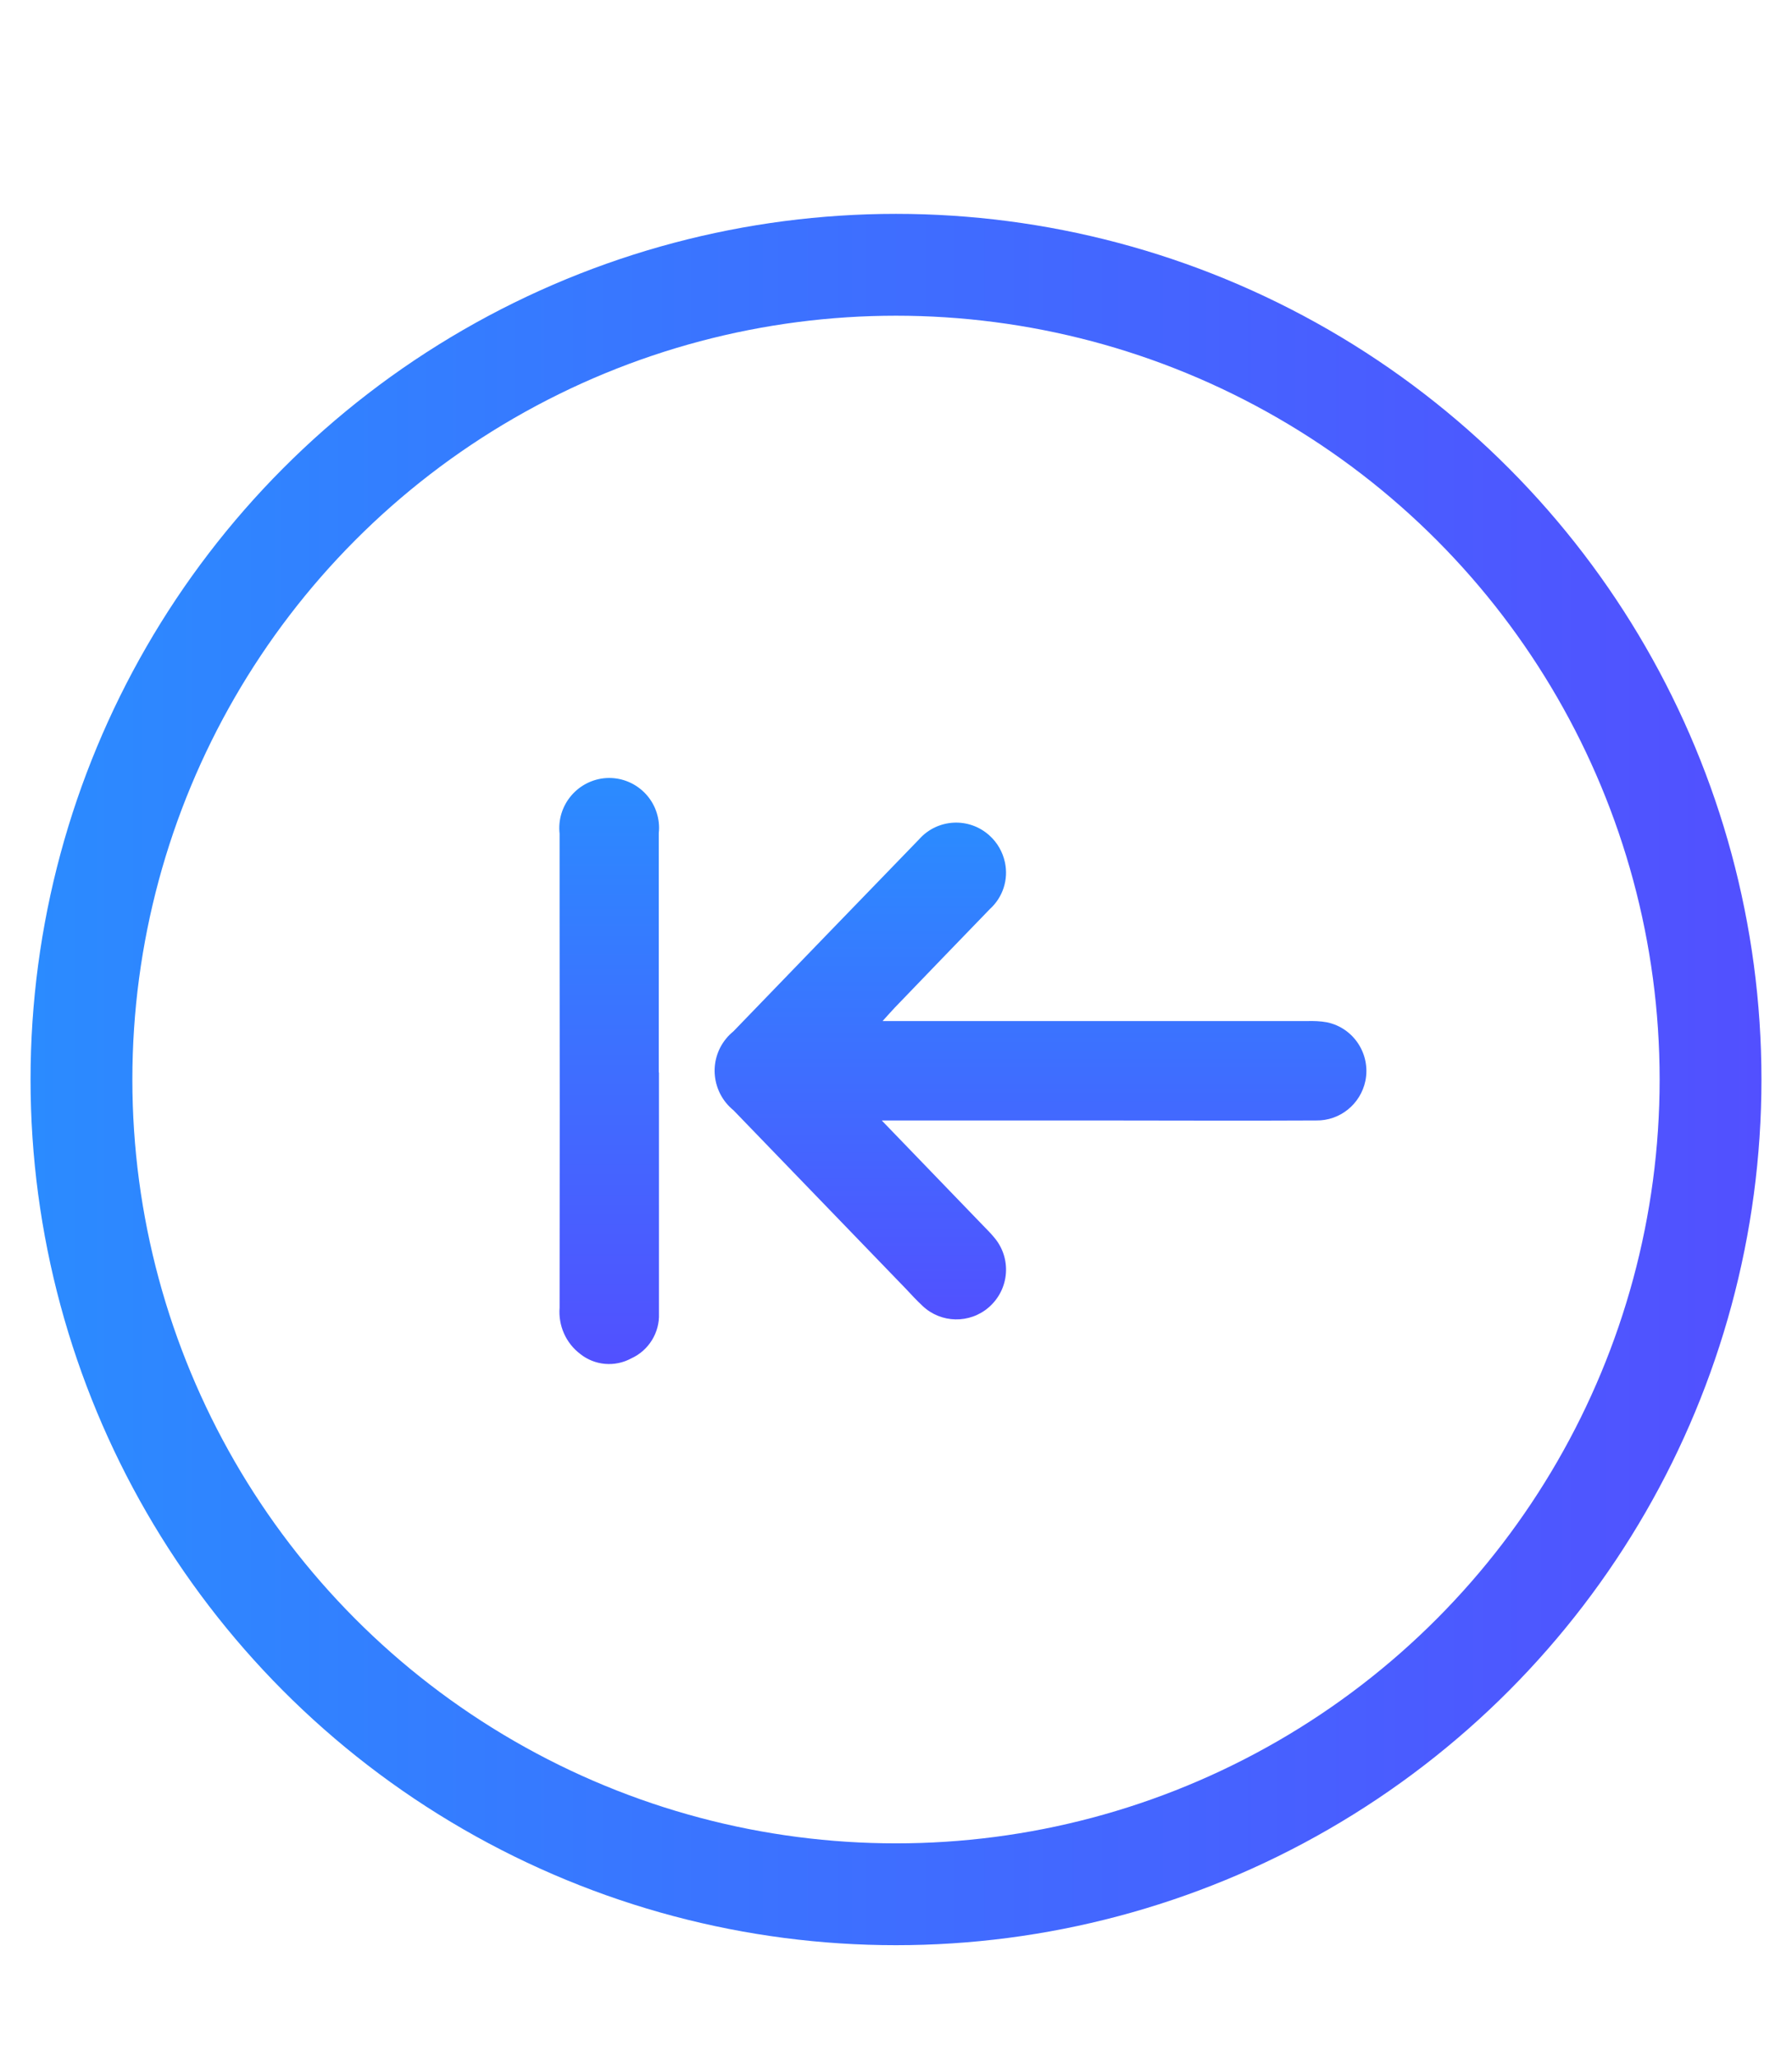 <?xml version="1.0" encoding="UTF-8"?>
<svg id="Layer_1" data-name="Layer 1" xmlns="http://www.w3.org/2000/svg" xmlns:xlink="http://www.w3.org/1999/xlink" viewBox="0 0 88 101">
  <defs>
    <style>
      .cls-1, .cls-2 {
        fill: none;
      }

      .cls-3 {
        fill: url(#linear-gradient);
      }

      .cls-4 {
        clip-path: url(#clippath);
      }

      .cls-5 {
        fill: url(#linear-gradient-2);
      }

      .cls-2 {
        stroke: url(#linear-gradient-3);
        stroke-miterlimit: 10;
        stroke-width: 5px;
      }
    </style>
    <clipPath id="clippath">
      <rect class="cls-1" x="8.75" y="13.97" width="77.06" height="77.21"/>
    </clipPath>
    <linearGradient id="linear-gradient" x1="10.92" y1="84.63" x2="10.92" y2="83.52" gradientTransform="translate(-266.13 1910.89) scale(29.06 -22.1)" gradientUnits="userSpaceOnUse">
      <stop offset="0" stop-color="#2b8bff"/>
      <stop offset="1" stop-color="#5250ff"/>
    </linearGradient>
    <linearGradient id="linear-gradient-2" x1="62.5" y1="87.13" x2="62.5" y2="86.03" gradientTransform="translate(-248.47 2310.79) scale(4.45 -26.08)" xlink:href="#linear-gradient"/>
    <linearGradient id="linear-gradient-3" x1="1.5" y1="53" x2="86.5" y2="53" gradientTransform="matrix(1, 0, 0, 1, 0, 0)" xlink:href="#linear-gradient"/>
  </defs>
  <g id="Group_14322" data-name="Group 14322">
    <g class="cls-4">
      <g id="Group_14151" data-name="Group 14151">
        <path id="Path_2321" data-name="Path 2321" class="cls-3" d="M43.31,55.02l4.93,5.11c.19,.2,.4,.4,.57,.61,.88,1.02,.77,2.55-.25,3.44-.94,.82-2.36,.79-3.26-.07-.28-.26-.54-.54-.8-.82-2.83-2.93-5.65-5.85-8.48-8.78-1.07-.87-1.24-2.44-.37-3.51,.11-.14,.24-.26,.37-.37,3.04-3.15,6.08-6.29,9.12-9.43,.9-1.01,2.45-1.09,3.45-.18,.39,.35,.65,.81,.76,1.32,.18,.84-.1,1.71-.74,2.29-1.56,1.61-3.11,3.22-4.66,4.83-.17,.18-.33,.36-.61,.67h20.83c.33-.01,.66,0,.99,.06,1.31,.27,2.16,1.56,1.89,2.88-.24,1.14-1.25,1.96-2.42,1.94-3.63,.02-7.27,0-10.9,0h-10.42"/>
        <path id="Path_2322" data-name="Path 2322" class="cls-5" d="M32.36,52.65c0,3.94,0,7.89,0,11.83,.04,.94-.5,1.82-1.36,2.21-.81,.44-1.8,.35-2.51-.22-.7-.53-1.08-1.39-1.01-2.27,.01-6.46,.01-12.92,0-19.38v-3.89c-.15-1.35,.82-2.56,2.16-2.72,1.35-.15,2.56,.82,2.71,2.17,.02,.17,.02,.35,0,.52,0,3.92,0,7.83,0,11.75"/>
      </g>
    </g>
  </g>
  <circle class="cls-2" cx="44" cy="53" r="40"/>
</svg>